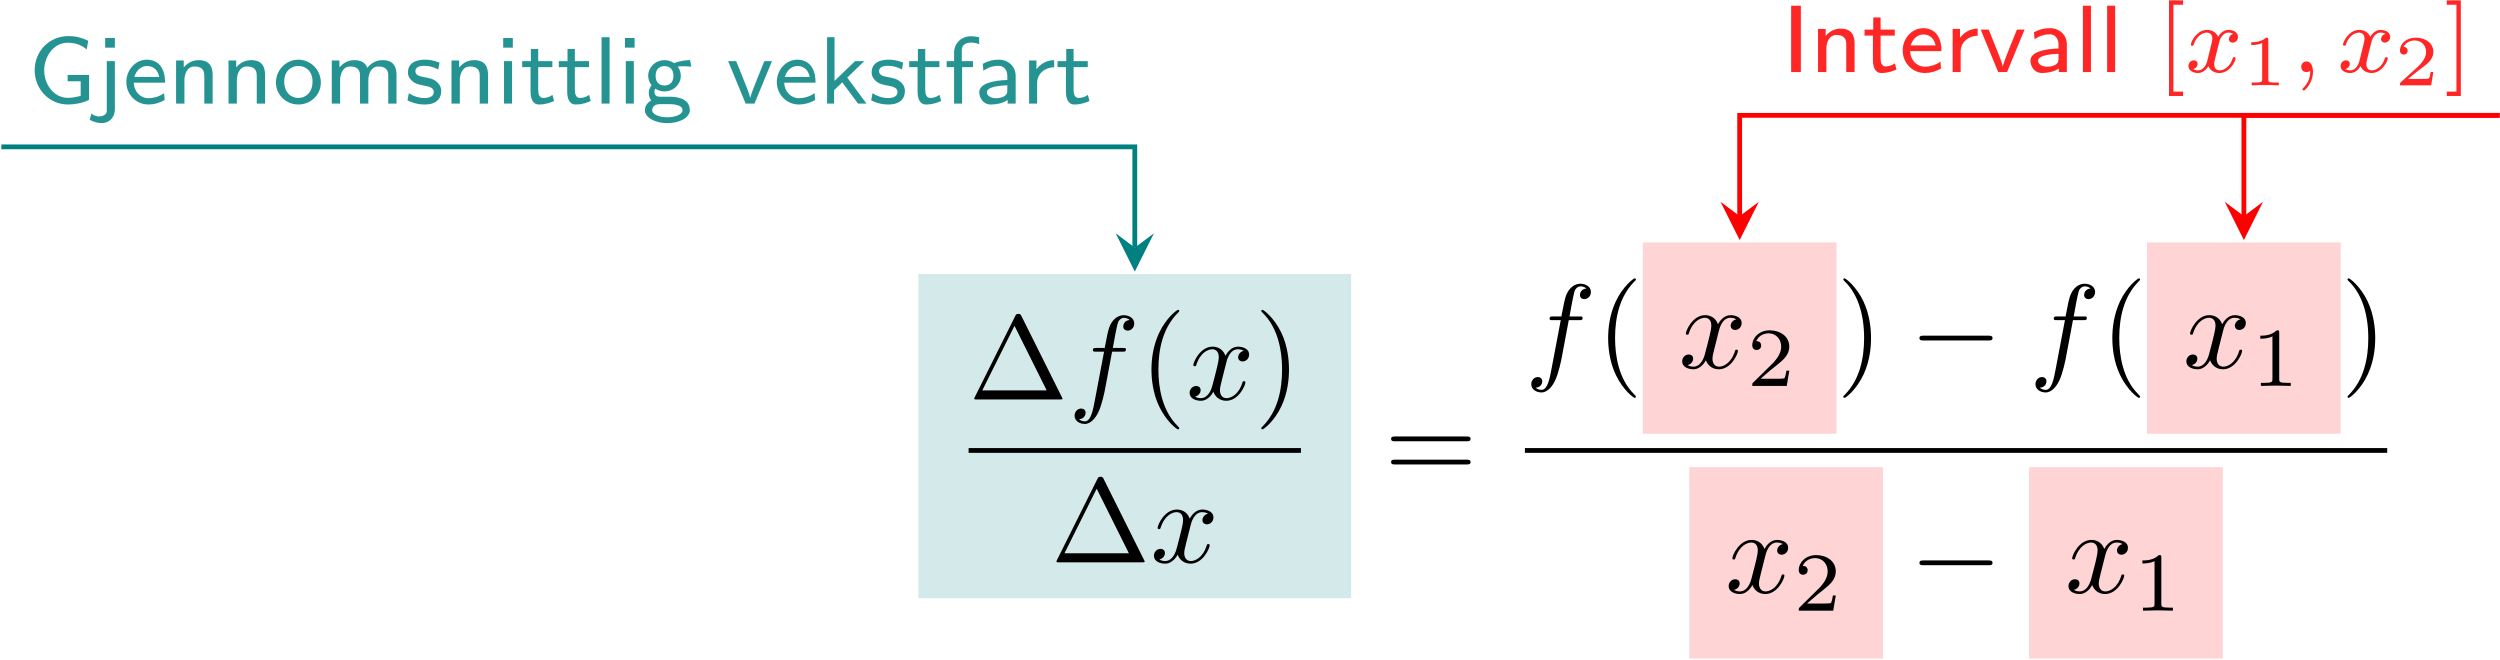 <?xml version="1.0" encoding="UTF-8"?>
<svg xmlns="http://www.w3.org/2000/svg" xmlns:xlink="http://www.w3.org/1999/xlink" width="750" height="198" viewBox="0 0 750 198">
<defs>
<g>
<g id="glyph-0-0">
<path d="M 15.844 -25.031 C 15.594 -25.5 15.531 -25.672 14.922 -25.672 C 14.312 -25.672 14.234 -25.5 13.984 -25.031 L 1.859 -0.719 C 1.688 -0.391 1.688 -0.328 1.688 -0.281 C 1.688 0 1.906 0 2.469 0 L 27.359 0 C 27.938 0 28.156 0 28.156 -0.281 C 28.156 -0.328 28.156 -0.391 27.969 -0.719 Z M 13.766 -22.094 L 23.422 -2.719 L 4.094 -2.719 Z M 13.766 -22.094 "/>
</g>
<g id="glyph-1-0">
<path d="M 13.156 -14.344 L 16.25 -14.344 C 16.969 -14.344 17.312 -14.344 17.312 -15.062 C 17.312 -15.453 16.969 -15.453 16.359 -15.453 L 13.375 -15.453 L 14.125 -19.547 C 14.266 -20.297 14.781 -22.844 14.984 -23.266 C 15.312 -23.953 15.922 -24.484 16.672 -24.484 C 16.812 -24.484 17.75 -24.484 18.438 -23.844 C 16.859 -23.703 16.5 -22.453 16.5 -21.906 C 16.5 -21.078 17.141 -20.656 17.828 -20.656 C 18.75 -20.656 19.797 -21.438 19.797 -22.812 C 19.797 -24.453 18.141 -25.281 16.672 -25.281 C 15.453 -25.281 13.203 -24.641 12.125 -21.078 C 11.906 -20.328 11.797 -19.969 10.938 -15.453 L 8.469 -15.453 C 7.781 -15.453 7.391 -15.453 7.391 -14.781 C 7.391 -14.344 7.703 -14.344 8.391 -14.344 L 10.75 -14.344 L 8.062 -0.172 C 7.422 3.297 6.812 6.562 4.953 6.562 C 4.812 6.562 3.906 6.562 3.234 5.922 C 4.875 5.812 5.203 4.516 5.203 3.984 C 5.203 3.156 4.547 2.719 3.875 2.719 C 2.938 2.719 1.906 3.516 1.906 4.875 C 1.906 6.484 3.484 7.344 4.953 7.344 C 6.922 7.344 8.359 5.234 9 3.875 C 10.141 1.609 10.969 -2.719 11.016 -2.969 Z M 13.156 -14.344 "/>
</g>
<g id="glyph-1-1">
<path d="M 11.984 -10.828 C 12.188 -11.766 13.016 -15.062 15.531 -15.062 C 15.703 -15.062 16.562 -15.062 17.312 -14.594 C 16.312 -14.422 15.594 -13.516 15.594 -12.656 C 15.594 -12.078 16 -11.406 16.969 -11.406 C 17.75 -11.406 18.891 -12.047 18.891 -13.484 C 18.891 -15.344 16.781 -15.844 15.562 -15.844 C 13.484 -15.844 12.234 -13.953 11.797 -13.125 C 10.906 -15.484 8.969 -15.844 7.922 -15.844 C 4.203 -15.844 2.156 -11.219 2.156 -10.328 C 2.156 -9.969 2.516 -9.969 2.578 -9.969 C 2.875 -9.969 2.969 -10.047 3.047 -10.359 C 4.266 -14.172 6.641 -15.062 7.859 -15.062 C 8.531 -15.062 9.797 -14.734 9.797 -12.656 C 9.797 -11.547 9.188 -9.141 7.859 -4.125 C 7.281 -1.906 6.031 -0.391 4.453 -0.391 C 4.234 -0.391 3.406 -0.391 2.656 -0.859 C 3.547 -1.047 4.344 -1.797 4.344 -2.797 C 4.344 -3.766 3.547 -4.047 3.016 -4.047 C 1.938 -4.047 1.047 -3.125 1.047 -1.969 C 1.047 -0.328 2.828 0.391 4.406 0.391 C 6.781 0.391 8.062 -2.109 8.172 -2.328 C 8.609 -1 9.891 0.391 12.047 0.391 C 15.75 0.391 17.781 -4.234 17.781 -5.125 C 17.781 -5.484 17.469 -5.484 17.359 -5.484 C 17.031 -5.484 16.969 -5.344 16.891 -5.094 C 15.703 -1.25 13.266 -0.391 12.125 -0.391 C 10.719 -0.391 10.141 -1.547 10.141 -2.766 C 10.141 -3.547 10.359 -4.344 10.75 -5.922 Z M 11.984 -10.828 "/>
</g>
<g id="glyph-2-0">
<path d="M 11.875 8.609 C 11.875 8.5 11.875 8.422 11.266 7.812 C 6.781 3.297 5.625 -3.484 5.625 -8.969 C 5.625 -15.203 7 -21.438 11.406 -25.922 C 11.875 -26.359 11.875 -26.422 11.875 -26.531 C 11.875 -26.781 11.719 -26.891 11.516 -26.891 C 11.156 -26.891 7.922 -24.453 5.812 -19.906 C 3.984 -15.953 3.547 -11.984 3.547 -8.969 C 3.547 -6.172 3.938 -1.828 5.922 2.219 C 8.062 6.641 11.156 8.969 11.516 8.969 C 11.719 8.969 11.875 8.859 11.875 8.609 Z M 11.875 8.609 "/>
</g>
<g id="glyph-2-1">
<path d="M 10.359 -8.969 C 10.359 -11.766 9.969 -16.094 8 -20.156 C 5.844 -24.562 2.766 -26.891 2.406 -26.891 C 2.188 -26.891 2.047 -26.75 2.047 -26.531 C 2.047 -26.422 2.047 -26.359 2.719 -25.719 C 6.234 -22.156 8.281 -16.453 8.281 -8.969 C 8.281 -2.828 6.953 3.484 2.516 8 C 2.047 8.422 2.047 8.5 2.047 8.609 C 2.047 8.828 2.188 8.969 2.406 8.969 C 2.766 8.969 5.984 6.531 8.109 1.969 C 9.938 -1.969 10.359 -5.953 10.359 -8.969 Z M 10.359 -8.969 "/>
</g>
<g id="glyph-2-2">
<path d="M 24.641 -11.719 C 25.172 -11.719 25.859 -11.719 25.859 -12.438 C 25.859 -13.156 25.172 -13.156 24.672 -13.156 L 3.188 -13.156 C 2.688 -13.156 2.016 -13.156 2.016 -12.438 C 2.016 -11.719 2.688 -11.719 3.234 -11.719 Z M 24.672 -4.766 C 25.172 -4.766 25.859 -4.766 25.859 -5.484 C 25.859 -6.203 25.172 -6.203 24.641 -6.203 L 3.234 -6.203 C 2.688 -6.203 2.016 -6.203 2.016 -5.484 C 2.016 -4.766 2.688 -4.766 3.188 -4.766 Z M 24.672 -4.766 "/>
</g>
<g id="glyph-3-0">
<path d="M 12.688 -4.562 L 11.828 -4.562 C 11.75 -4.016 11.5 -2.531 11.172 -2.281 C 10.969 -2.141 9.047 -2.141 8.688 -2.141 L 4.062 -2.141 C 6.703 -4.469 7.578 -5.172 9.094 -6.359 C 10.953 -7.828 12.688 -9.391 12.688 -11.781 C 12.688 -14.812 10.016 -16.672 6.797 -16.672 C 3.688 -16.672 1.578 -14.484 1.578 -12.172 C 1.578 -10.891 2.656 -10.766 2.906 -10.766 C 3.516 -10.766 4.25 -11.203 4.25 -12.109 C 4.25 -12.547 4.062 -13.438 2.766 -13.438 C 3.547 -15.219 5.25 -15.766 6.422 -15.766 C 8.938 -15.766 10.25 -13.812 10.25 -11.781 C 10.25 -9.594 8.688 -7.859 7.891 -6.953 L 1.828 -0.984 C 1.578 -0.75 1.578 -0.703 1.578 0 L 11.922 0 Z M 12.688 -4.562 "/>
</g>
<g id="glyph-3-1">
<path d="M 8.406 -15.969 C 8.406 -16.641 8.359 -16.672 7.656 -16.672 C 6.047 -15.094 3.766 -15.062 2.734 -15.062 L 2.734 -14.156 C 3.344 -14.156 5 -14.156 6.375 -14.859 L 6.375 -2.062 C 6.375 -1.234 6.375 -0.906 3.859 -0.906 L 2.906 -0.906 L 2.906 0 C 3.359 -0.031 6.453 -0.094 7.375 -0.094 C 8.156 -0.094 11.328 -0.031 11.875 0 L 11.875 -0.906 L 10.922 -0.906 C 8.406 -0.906 8.406 -1.234 8.406 -2.062 Z M 8.406 -15.969 "/>
</g>
<g id="glyph-4-0">
<path d="M 23.625 -8.25 C 24.234 -8.25 24.891 -8.25 24.891 -8.969 C 24.891 -9.688 24.234 -9.688 23.625 -9.688 L 4.234 -9.688 C 3.625 -9.688 2.969 -9.688 2.969 -8.969 C 2.969 -8.25 3.625 -8.25 4.234 -8.25 Z M 23.625 -8.25 "/>
</g>
<g id="glyph-5-0">
<path d="M 18.281 -8.578 L 11.844 -8.578 L 11.844 -6.688 L 15.75 -6.688 L 15.75 -2.297 C 14.484 -1.984 13.25 -1.719 11.969 -1.719 C 7.547 -1.719 4.812 -5.875 4.812 -9.984 C 4.812 -13.906 7.484 -18.25 11.812 -18.25 C 14.453 -18.25 16.125 -17.438 17.562 -16.234 L 18.016 -18.844 C 16.031 -19.797 14.281 -20.25 12.109 -20.25 C 6.312 -20.25 1.953 -15.719 1.953 -9.984 C 1.953 -4.391 6.281 0.281 11.938 0.281 C 14 0.281 16.438 -0.172 18.281 -1.125 Z M 18.281 -8.578 "/>
</g>
<g id="glyph-5-1">
<path d="M 5.688 -19.672 L 2.781 -19.672 L 2.781 -16.781 L 5.688 -16.781 Z M -1.859 4.875 C -0.547 5.594 0.75 5.859 1.844 5.859 C 3.812 5.859 5.688 4.328 5.688 1.688 L 5.688 -12.734 L 3.266 -12.734 L 3.266 1.891 C 3.266 2.406 3.266 2.875 2.672 3.359 C 2.016 3.844 1.203 3.844 0.953 3.844 C -0.266 3.844 -1 3.297 -1.344 2.984 Z M -1.859 4.875 "/>
</g>
<g id="glyph-5-2">
<path d="M 12.328 -3.125 C 10.734 -1.984 8.922 -1.609 7.688 -1.609 C 5.188 -1.609 3.297 -3.641 3.219 -6.281 L 12.625 -6.281 C 12.625 -7.609 12.484 -9.531 11.359 -11.156 C 10.328 -12.625 8.609 -13.172 7.203 -13.172 C 3.703 -13.172 1 -10.094 1 -6.453 C 1 -2.781 3.875 0.281 7.656 0.281 C 9.328 0.281 11.047 -0.203 12.5 -1.094 Z M 3.406 -8 C 4.078 -10.297 5.766 -11.281 7.203 -11.281 C 8.469 -11.281 10.328 -10.672 10.875 -8 Z M 3.406 -8 "/>
</g>
<g id="glyph-5-3">
<path d="M 13.344 -8.484 C 13.344 -10.734 12.688 -13.031 9.156 -13.031 C 7.516 -13.031 5.938 -12.359 4.672 -10.844 L 4.672 -12.938 L 2.375 -12.938 L 2.375 0 L 4.875 0 L 4.875 -6.969 C 4.875 -8.859 5.688 -11.125 7.891 -11.125 C 10.844 -11.125 10.844 -9.125 10.844 -8.297 L 10.844 0 L 13.344 0 Z M 13.344 -8.484 "/>
</g>
<g id="glyph-5-4">
<path d="M 14.344 -6.281 C 14.344 -10.062 11.328 -13.172 7.609 -13.172 C 3.875 -13.172 0.859 -10.047 0.859 -6.281 C 0.859 -2.641 3.906 0.281 7.609 0.281 C 11.328 0.281 14.344 -2.641 14.344 -6.281 Z M 7.609 -1.688 C 5.328 -1.688 3.359 -3.359 3.359 -6.594 C 3.359 -9.844 5.484 -11.281 7.609 -11.281 C 9.75 -11.281 11.844 -9.781 11.844 -6.594 C 11.844 -3.328 9.812 -1.688 7.609 -1.688 Z M 7.609 -1.688 "/>
</g>
<g id="glyph-5-5">
<path d="M 21.797 -8.484 C 21.797 -10.734 21.141 -13.031 17.609 -13.031 C 15.203 -13.031 13.719 -11.625 13.031 -10.703 C 12.734 -11.469 12.016 -13.031 9.156 -13.031 C 7.516 -13.031 5.938 -12.359 4.672 -10.844 L 4.672 -12.938 L 2.375 -12.938 L 2.375 0 L 4.875 0 L 4.875 -6.969 C 4.875 -8.859 5.688 -11.125 7.891 -11.125 C 10.844 -11.125 10.844 -9.125 10.844 -8.297 L 10.844 0 L 13.344 0 L 13.344 -6.969 C 13.344 -8.859 14.141 -11.125 16.359 -11.125 C 19.312 -11.125 19.312 -9.125 19.312 -8.297 L 19.312 0 L 21.797 0 Z M 21.797 -8.484 "/>
</g>
<g id="glyph-5-6">
<path d="M 10.469 -12.281 C 8.516 -13.078 7.078 -13.172 6.047 -13.172 C 5.328 -13.172 1 -13.172 1 -9.359 C 1 -8 1.75 -7.266 2.125 -6.906 C 3.125 -5.906 4.328 -5.688 5.859 -5.391 C 7.203 -5.141 8.75 -4.844 8.75 -3.469 C 8.75 -1.656 6.375 -1.656 5.969 -1.656 C 4.125 -1.656 2.406 -2.328 1.266 -3.125 L 0.859 -0.969 C 1.844 -0.484 3.578 0.281 5.969 0.281 C 7.266 0.281 8.516 0.094 9.578 -0.688 C 10.641 -1.484 10.984 -2.75 10.984 -3.734 C 10.984 -4.25 10.938 -5.359 9.719 -6.453 C 8.656 -7.406 7.625 -7.609 6.25 -7.859 C 4.562 -8.172 3.234 -8.438 3.234 -9.703 C 3.234 -11.328 5.328 -11.328 5.766 -11.328 C 7.406 -11.328 8.656 -10.984 10.094 -10.234 Z M 10.469 -12.281 "/>
</g>
<g id="glyph-5-7">
<path d="M 5.047 -19.672 L 2.156 -19.672 L 2.156 -16.781 L 5.047 -16.781 Z M 4.812 -12.734 L 2.406 -12.734 L 2.406 0 L 4.812 0 Z M 4.812 -12.734 "/>
</g>
<g id="glyph-5-8">
<path d="M 5.391 -10.938 L 9.641 -10.938 L 9.641 -12.734 L 5.391 -12.734 L 5.391 -16.375 L 3.188 -16.375 L 3.188 -12.734 L 0.578 -12.734 L 0.578 -10.938 L 3.094 -10.938 L 3.094 -3.672 C 3.094 -1.75 3.578 0.281 5.656 0.281 C 7.719 0.281 9.297 -0.375 10.156 -0.781 L 9.672 -2.609 C 8.719 -1.922 7.719 -1.688 6.906 -1.688 C 5.703 -1.688 5.391 -2.875 5.391 -4.188 Z M 5.391 -10.938 "/>
</g>
<g id="glyph-5-9">
<path d="M 4.812 -19.906 L 2.406 -19.906 L 2.406 0 L 4.812 0 Z M 4.812 -19.906 "/>
</g>
<g id="glyph-5-10">
<path d="M 14.438 -13.031 C 13.797 -13.031 11.875 -13 9.703 -12.156 L 9.641 -12.141 C 8.609 -12.828 7.609 -13.031 6.766 -13.031 C 3.953 -13.031 1.859 -10.812 1.859 -8.344 C 1.859 -7.344 2.203 -6.312 2.875 -5.516 C 2.469 -5.016 2.031 -4.219 2.031 -3.125 C 2.031 -2.016 2.5 -1.297 2.75 -0.953 C 1.172 -0.031 0.859 1.297 0.859 1.984 C 0.859 4.156 3.875 5.875 7.609 5.875 C 11.359 5.875 14.344 4.156 14.344 1.984 C 14.344 -2.062 9.328 -2.062 8.094 -2.062 L 5.422 -2.062 C 4.969 -2.062 3.734 -2.062 3.734 -3.562 C 3.734 -4.125 3.938 -4.422 3.953 -4.469 C 4.969 -3.844 5.969 -3.641 6.734 -3.641 C 9.547 -3.641 11.641 -5.859 11.641 -8.312 C 11.641 -9.234 11.391 -10.062 10.875 -10.844 C 10.75 -11.016 10.75 -11.047 10.75 -11.078 C 10.75 -11.188 12.484 -11.188 12.625 -11.188 C 12.656 -11.188 13.734 -11.188 14.781 -11.078 Z M 6.766 -5.422 C 5.219 -5.422 4.078 -6.391 4.078 -8.312 C 4.078 -10.562 5.516 -11.25 6.734 -11.25 C 8.297 -11.25 9.438 -10.266 9.438 -8.344 C 9.438 -6.109 8 -5.422 6.766 -5.422 Z M 8.125 0.172 C 8.781 0.172 12.156 0.172 12.156 2.016 C 12.156 3.234 10.016 4.109 7.609 4.109 C 5.188 4.109 3.047 3.234 3.047 2.016 C 3.047 1.859 3.047 0.172 5.359 0.172 Z M 8.125 0.172 "/>
</g>
<g id="glyph-5-11">
<path d="M 13.594 -12.734 L 11.297 -12.734 C 7.375 -3.125 7.203 -2.359 7.078 -1.688 L 7.062 -1.688 C 6.828 -2.812 6.031 -4.812 5.141 -7.031 L 2.844 -12.734 L 0.438 -12.734 L 5.688 0 L 8.344 0 Z M 13.594 -12.734 "/>
</g>
<g id="glyph-5-12">
<path d="M 8.578 -7.797 L 13.688 -12.734 L 10.906 -12.734 L 4.766 -6.797 L 4.766 -19.906 L 2.531 -19.906 L 2.531 0 L 4.641 0 L 4.641 -4.016 L 7.078 -6.375 L 11.812 0 L 14.344 0 Z M 8.578 -7.797 "/>
</g>
<g id="glyph-5-13">
<path d="M 5.453 -10.938 L 8.719 -10.938 L 8.719 -12.734 L 5.359 -12.734 L 5.359 -16.031 C 5.359 -18.016 7.172 -18.297 8.125 -18.297 C 8.719 -18.297 9.5 -18.219 10.562 -17.812 L 10.562 -19.906 C 9.812 -20.078 8.922 -20.203 8.141 -20.203 C 5.188 -20.203 3.047 -18.078 3.047 -15.234 L 3.047 -12.734 L 0.828 -12.734 L 0.828 -10.938 L 3.047 -10.938 L 3.047 0 L 5.453 0 Z M 5.453 -10.938 "/>
</g>
<g id="glyph-5-14">
<path d="M 12.219 -8.266 C 12.219 -11.188 9.984 -13.172 7.141 -13.172 C 5.328 -13.172 3.953 -12.797 2.359 -11.938 L 2.531 -9.844 C 3.469 -10.469 4.875 -11.328 7.141 -11.328 C 8.406 -11.328 9.719 -10.391 9.719 -8.234 L 9.719 -7.078 C 5.484 -6.938 1.297 -6.047 1.297 -3.391 C 1.297 -1.953 2.266 0.281 4.797 0.281 C 6.031 0.281 8.297 0.031 9.812 -1.094 L 9.812 0 L 12.219 0 Z M 9.719 -4.078 C 9.719 -3.5 9.719 -2.75 8.719 -2.156 C 7.797 -1.641 6.688 -1.609 6.375 -1.609 C 4.797 -1.609 3.578 -2.328 3.578 -3.406 C 3.578 -5.25 8.438 -5.422 9.719 -5.484 Z M 9.719 -4.078 "/>
</g>
<g id="glyph-5-15">
<path d="M 4.844 -6.109 C 4.844 -9.203 7.438 -10.875 9.953 -10.906 L 9.953 -13.031 C 7.547 -13 5.797 -11.812 4.641 -10.297 L 4.641 -12.938 L 2.438 -12.938 L 2.438 0 L 4.844 0 Z M 4.844 -6.109 "/>
</g>
<g id="glyph-5-16">
<path d="M 5.688 -19.906 L 2.781 -19.906 L 2.781 0 L 5.688 0 Z M 5.688 -19.906 "/>
</g>
<g id="glyph-6-0">
<path d="M 7.781 7.172 L 7.781 5.859 L 4.875 5.859 L 4.875 -20.203 L 7.781 -20.203 L 7.781 -21.516 L 3.562 -21.516 L 3.562 7.172 Z M 7.781 7.172 "/>
</g>
<g id="glyph-6-1">
<path d="M 4.875 -21.516 L 0.656 -21.516 L 0.656 -20.203 L 3.562 -20.203 L 3.562 5.859 L 0.656 5.859 L 0.656 7.172 L 4.875 7.172 Z M 4.875 -21.516 "/>
</g>
<g id="glyph-7-0">
<path d="M 14.375 -11.453 C 13.109 -11.125 13.047 -10.016 13.047 -9.891 C 13.047 -9.266 13.547 -8.828 14.172 -8.828 C 14.797 -8.828 15.781 -9.328 15.781 -10.562 C 15.781 -12.188 13.969 -12.656 12.906 -12.656 C 11.562 -12.656 10.469 -11.703 9.812 -10.578 C 9.188 -12.109 7.688 -12.656 6.516 -12.656 C 3.391 -12.656 1.641 -9.062 1.641 -8.266 C 1.641 -8 1.844 -7.891 2.062 -7.891 C 2.406 -7.891 2.469 -8.031 2.547 -8.375 C 3.219 -10.469 4.938 -11.844 6.422 -11.844 C 7.547 -11.844 8.094 -11.047 8.094 -10.016 C 8.094 -9.438 7.75 -8.125 7.516 -7.203 C 7.312 -6.375 6.688 -3.812 6.547 -3.266 C 6.141 -1.719 5.109 -0.516 3.812 -0.516 C 3.703 -0.516 2.953 -0.516 2.359 -0.922 C 3.672 -1.234 3.672 -2.438 3.672 -2.469 C 3.672 -3.125 3.156 -3.531 2.531 -3.531 C 1.75 -3.531 0.922 -2.875 0.922 -1.781 C 0.922 -0.453 2.328 0.281 3.781 0.281 C 5.312 0.281 6.375 -0.859 6.891 -1.781 C 7.516 -0.375 8.828 0.281 10.219 0.281 C 13.344 0.281 15.062 -3.297 15.062 -4.109 C 15.062 -4.391 14.828 -4.469 14.625 -4.469 C 14.281 -4.469 14.234 -4.281 14.141 -3.984 C 13.562 -2.062 11.938 -0.516 10.266 -0.516 C 9.328 -0.516 8.641 -1.141 8.641 -2.359 C 8.641 -2.922 8.812 -3.578 9.203 -5.188 C 9.406 -6.047 10.047 -8.578 10.188 -9.125 C 10.578 -10.609 11.594 -11.844 12.875 -11.844 C 13.031 -11.844 13.766 -11.844 14.375 -11.453 Z M 14.375 -11.453 "/>
</g>
<g id="glyph-7-1">
<path d="M 5.359 -0.438 C 5.359 1.438 4.969 3.062 3.188 4.844 C 3.062 4.938 3.016 4.984 3.016 5.141 C 3.016 5.359 3.234 5.531 3.438 5.531 C 3.781 5.531 6.172 3.266 6.172 -0.094 C 6.172 -1.922 5.484 -3.188 4.219 -3.188 C 3.219 -3.188 2.641 -2.375 2.641 -1.609 C 2.641 -0.797 3.188 0 4.25 0 C 4.938 0 5.359 -0.406 5.359 -0.438 Z M 5.359 -0.438 "/>
</g>
<g id="glyph-8-0">
<path d="M 7.719 -13.656 C 7.719 -14.312 7.641 -14.312 7 -14.312 C 5.578 -12.938 3.375 -12.938 2.609 -12.938 L 2.609 -12.094 C 3.156 -12.094 4.578 -12.094 5.875 -12.688 L 5.875 -1.828 C 5.875 -1.125 5.875 -0.844 3.656 -0.844 L 2.734 -0.844 L 2.734 0 C 3.922 -0.094 5.594 -0.094 6.797 -0.094 C 8 -0.094 9.688 -0.094 10.859 0 L 10.859 -0.844 L 9.938 -0.844 C 7.719 -0.844 7.719 -1.125 7.719 -1.828 Z M 7.719 -13.656 "/>
</g>
<g id="glyph-8-1">
<path d="M 11.578 -4.016 L 10.781 -4.016 C 10.734 -3.719 10.516 -2.297 10.203 -2.062 C 10.047 -1.938 8.312 -1.938 8 -1.938 L 3.984 -1.938 L 6.734 -4.172 C 7.469 -4.75 9.375 -6.125 10.047 -6.781 C 10.688 -7.422 11.578 -8.516 11.578 -10.047 C 11.578 -12.734 9.141 -14.312 6.266 -14.312 C 3.484 -14.312 1.547 -12.484 1.547 -10.453 C 1.547 -9.359 2.469 -9.234 2.719 -9.234 C 3.25 -9.234 3.875 -9.625 3.875 -10.391 C 3.875 -10.859 3.594 -11.547 2.641 -11.547 C 3.141 -12.656 4.453 -13.469 5.938 -13.469 C 8.203 -13.469 9.406 -11.797 9.406 -10.047 C 9.406 -8.516 8.391 -6.953 6.891 -5.578 L 1.781 -0.906 C 1.578 -0.688 1.547 -0.672 1.547 0 L 10.906 0 Z M 11.578 -4.016 "/>
</g>
</g>
</defs>
<path fill-rule="nonzero" fill="rgb(83.138%, 91.373%, 91.373%)" fill-opacity="1" d="M 275.52 179.465 L 405.348 179.465 L 405.348 82.184 L 275.52 82.184 Z M 275.52 179.465 "/>
<g fill="rgb(0%, 0%, 0%)" fill-opacity="1">
<use xlink:href="#glyph-0-0" x="290.584" y="119.842"/>
</g>
<g fill="rgb(0%, 0%, 0%)" fill-opacity="1">
<use xlink:href="#glyph-1-0" x="320.474" y="119.842"/>
</g>
<g fill="rgb(0%, 0%, 0%)" fill-opacity="1">
<use xlink:href="#glyph-2-0" x="341.894" y="119.842"/>
</g>
<g fill="rgb(0%, 0%, 0%)" fill-opacity="1">
<use xlink:href="#glyph-1-1" x="355.841" y="119.842"/>
</g>
<g fill="rgb(0%, 0%, 0%)" fill-opacity="1">
<use xlink:href="#glyph-2-1" x="376.339" y="119.842"/>
</g>
<path fill="none" stroke-width="0.398" stroke-linecap="butt" stroke-linejoin="miter" stroke="rgb(0%, 0%, 0%)" stroke-opacity="1" stroke-miterlimit="10" d="M -0 0 L 27.695 0 " transform="matrix(3.6, 0, 0, -3.6, 290.584, 135.138)"/>
<g fill="rgb(0%, 0%, 0%)" fill-opacity="1">
<use xlink:href="#glyph-0-0" x="315.244" y="168.705"/>
</g>
<g fill="rgb(0%, 0%, 0%)" fill-opacity="1">
<use xlink:href="#glyph-1-1" x="345.131" y="168.705"/>
</g>
<g fill="rgb(0%, 0%, 0%)" fill-opacity="1">
<use xlink:href="#glyph-2-2" x="415.313" y="144.103"/>
</g>
<g fill="rgb(0%, 0%, 0%)" fill-opacity="1">
<use xlink:href="#glyph-1-0" x="457.476" y="110.392"/>
</g>
<g fill="rgb(0%, 0%, 0%)" fill-opacity="1">
<use xlink:href="#glyph-2-0" x="478.896" y="110.392"/>
</g>
<path fill-rule="nonzero" fill="rgb(100%, 83.138%, 83.138%)" fill-opacity="1" d="M 492.844 130.117 L 550.949 130.117 L 550.949 72.73 L 492.844 72.73 Z M 492.844 130.117 "/>
<g fill="rgb(0%, 0%, 0%)" fill-opacity="1">
<use xlink:href="#glyph-1-1" x="503.603" y="110.392"/>
</g>
<g fill="rgb(0%, 0%, 0%)" fill-opacity="1">
<use xlink:href="#glyph-3-0" x="524.101" y="115.771"/>
</g>
<g fill="rgb(0%, 0%, 0%)" fill-opacity="1">
<use xlink:href="#glyph-2-1" x="550.95" y="110.392"/>
</g>
<g fill="rgb(0%, 0%, 0%)" fill-opacity="1">
<use xlink:href="#glyph-4-0" x="572.867" y="110.392"/>
</g>
<g fill="rgb(0%, 0%, 0%)" fill-opacity="1">
<use xlink:href="#glyph-1-0" x="608.734" y="110.392"/>
</g>
<g fill="rgb(0%, 0%, 0%)" fill-opacity="1">
<use xlink:href="#glyph-2-0" x="630.154" y="110.392"/>
</g>
<path fill-rule="nonzero" fill="rgb(100%, 83.138%, 83.138%)" fill-opacity="1" d="M 644.102 130.117 L 702.207 130.117 L 702.207 72.73 L 644.102 72.73 Z M 644.102 130.117 "/>
<g fill="rgb(0%, 0%, 0%)" fill-opacity="1">
<use xlink:href="#glyph-1-1" x="654.86" y="110.392"/>
</g>
<g fill="rgb(0%, 0%, 0%)" fill-opacity="1">
<use xlink:href="#glyph-3-1" x="675.359" y="115.771"/>
</g>
<g fill="rgb(0%, 0%, 0%)" fill-opacity="1">
<use xlink:href="#glyph-2-1" x="702.208" y="110.392"/>
</g>
<path fill="none" stroke-width="0.398" stroke-linecap="butt" stroke-linejoin="miter" stroke="rgb(0%, 0%, 0%)" stroke-opacity="1" stroke-miterlimit="10" d="M 0 0 L 71.856 0 " transform="matrix(3.6, 0, 0, -3.6, 457.476, 135.138)"/>
<path fill-rule="nonzero" fill="rgb(100%, 83.138%, 83.138%)" fill-opacity="1" d="M 506.789 197.543 L 564.895 197.543 L 564.895 140.16 L 506.789 140.16 Z M 506.789 197.543 "/>
<g fill="rgb(0%, 0%, 0%)" fill-opacity="1">
<use xlink:href="#glyph-1-1" x="517.549" y="177.817"/>
</g>
<g fill="rgb(0%, 0%, 0%)" fill-opacity="1">
<use xlink:href="#glyph-3-0" x="538.048" y="183.199"/>
</g>
<g fill="rgb(0%, 0%, 0%)" fill-opacity="1">
<use xlink:href="#glyph-4-0" x="572.867" y="177.817"/>
</g>
<path fill-rule="nonzero" fill="rgb(100%, 83.138%, 83.138%)" fill-opacity="1" d="M 608.734 197.543 L 666.84 197.543 L 666.84 140.16 L 608.734 140.16 Z M 608.734 197.543 "/>
<g fill="rgb(0%, 0%, 0%)" fill-opacity="1">
<use xlink:href="#glyph-1-1" x="619.49" y="177.817"/>
</g>
<g fill="rgb(0%, 0%, 0%)" fill-opacity="1">
<use xlink:href="#glyph-3-1" x="639.989" y="183.199"/>
</g>
<g fill="rgb(14.902%, 57.648%, 57.648%)" fill-opacity="1">
<use xlink:href="#glyph-5-0" x="8.448" y="31.073"/>
<use xlink:href="#glyph-5-1" x="28.771" y="31.073"/>
</g>
<g fill="rgb(14.902%, 57.648%, 57.648%)" fill-opacity="1">
<use xlink:href="#glyph-5-2" x="36.899" y="31.073"/>
<use xlink:href="#glyph-5-3" x="50.451" y="31.073"/>
<use xlink:href="#glyph-5-3" x="66.183" y="31.073"/>
<use xlink:href="#glyph-5-4" x="81.915" y="31.073"/>
<use xlink:href="#glyph-5-5" x="97.159" y="31.073"/>
</g>
<g fill="rgb(14.902%, 57.648%, 57.648%)" fill-opacity="1">
<use xlink:href="#glyph-5-6" x="121.384" y="31.073"/>
<use xlink:href="#glyph-5-3" x="133.07" y="31.073"/>
<use xlink:href="#glyph-5-7" x="148.802" y="31.073"/>
<use xlink:href="#glyph-5-8" x="156.07" y="31.073"/>
<use xlink:href="#glyph-5-8" x="167.068" y="31.073"/>
<use xlink:href="#glyph-5-9" x="178.066" y="31.073"/>
<use xlink:href="#glyph-5-7" x="185.334" y="31.073"/>
<use xlink:href="#glyph-5-10" x="192.601" y="31.073"/>
</g>
<g fill="rgb(14.902%, 57.648%, 57.648%)" fill-opacity="1">
<use xlink:href="#glyph-5-11" x="218.003" y="31.073"/>
<use xlink:href="#glyph-5-2" x="232.042" y="31.073"/>
<use xlink:href="#glyph-5-12" x="245.593" y="31.073"/>
<use xlink:href="#glyph-5-6" x="260.493" y="31.073"/>
<use xlink:href="#glyph-5-8" x="272.18" y="31.073"/>
<use xlink:href="#glyph-5-13" x="283.177" y="31.073"/>
<use xlink:href="#glyph-5-14" x="292.482" y="31.073"/>
</g>
<g fill="rgb(14.902%, 57.648%, 57.648%)" fill-opacity="1">
<use xlink:href="#glyph-5-15" x="306.292" y="31.073"/>
<use xlink:href="#glyph-5-8" x="316.687" y="31.073"/>
</g>
<path fill="none" stroke-width="0.399" stroke-linecap="butt" stroke-linejoin="miter" stroke="rgb(0%, 50.197%, 50.197%)" stroke-opacity="1" stroke-miterlimit="10" d="M 113.148 41.211 L 113.148 49.61 L 18.695 49.61 " transform="matrix(3.6, 0, 0, -3.6, -66.893, 222.651)"/>
<path fill-rule="nonzero" fill="rgb(0%, 50.197%, 50.197%)" fill-opacity="1" d="M 340.441 81.465 L 346.18 69.988 L 340.441 74.293 L 334.703 69.988 "/>
<g fill="rgb(100%, 14.902%, 14.902%)" fill-opacity="1">
<use xlink:href="#glyph-5-16" x="534.566" y="21.623"/>
<use xlink:href="#glyph-5-3" x="543.034" y="21.623"/>
</g>
<g fill="rgb(100%, 14.902%, 14.902%)" fill-opacity="1">
<use xlink:href="#glyph-5-8" x="558.788" y="21.623"/>
</g>
<g fill="rgb(100%, 14.902%, 14.902%)" fill-opacity="1">
<use xlink:href="#glyph-5-2" x="569.809" y="21.623"/>
<use xlink:href="#glyph-5-15" x="583.355" y="21.623"/>
</g>
<g fill="rgb(100%, 14.902%, 14.902%)" fill-opacity="1">
<use xlink:href="#glyph-5-11" x="593.773" y="21.623"/>
</g>
<g fill="rgb(100%, 14.902%, 14.902%)" fill-opacity="1">
<use xlink:href="#glyph-5-14" x="607.835" y="21.623"/>
<use xlink:href="#glyph-5-9" x="622.471" y="21.623"/>
<use xlink:href="#glyph-5-9" x="629.733" y="21.623"/>
</g>
<g fill="rgb(100%, 14.902%, 14.902%)" fill-opacity="1">
<use xlink:href="#glyph-6-0" x="647.146" y="21.623"/>
</g>
<g fill="rgb(100%, 14.902%, 14.902%)" fill-opacity="1">
<use xlink:href="#glyph-7-0" x="655.613" y="21.623"/>
</g>
<g fill="rgb(100%, 14.902%, 14.902%)" fill-opacity="1">
<use xlink:href="#glyph-8-0" x="672.774" y="25.609"/>
</g>
<g fill="rgb(100%, 14.902%, 14.902%)" fill-opacity="1">
<use xlink:href="#glyph-7-1" x="687.718" y="21.623"/>
<use xlink:href="#glyph-7-0" x="701.263" y="21.623"/>
</g>
<g fill="rgb(100%, 14.902%, 14.902%)" fill-opacity="1">
<use xlink:href="#glyph-8-1" x="718.429" y="25.609"/>
</g>
<g fill="rgb(100%, 14.902%, 14.902%)" fill-opacity="1">
<use xlink:href="#glyph-6-1" x="733.373" y="21.623"/>
</g>
<path fill="none" stroke-width="0.399" stroke-linecap="butt" stroke-linejoin="miter" stroke="rgb(100%, 0%, 0%)" stroke-opacity="1" stroke-miterlimit="10" d="M 150.27 43.836 L 150.27 52.235 L 213.6 52.235 " transform="matrix(3.6, 0, 0, -3.6, -19.07, 222.651)"/>
<path fill-rule="nonzero" fill="rgb(100%, 0%, 0%)" fill-opacity="1" d="M 521.902 72.016 L 527.641 60.539 L 521.902 64.84 L 516.164 60.539 "/>
<path fill="none" stroke-width="0.399" stroke-linecap="butt" stroke-linejoin="miter" stroke="rgb(100%, 0%, 0%)" stroke-opacity="1" stroke-miterlimit="10" d="M 192.287 43.836 L 192.287 52.235 L 213.6 52.235 " transform="matrix(3.6, 0, 0, -3.6, -19.07, 222.651)"/>
<path fill-rule="nonzero" fill="rgb(100%, 0%, 0%)" fill-opacity="1" d="M 673.164 72.016 L 678.902 60.539 L 673.164 64.84 L 667.426 60.539 "/>
</svg>
